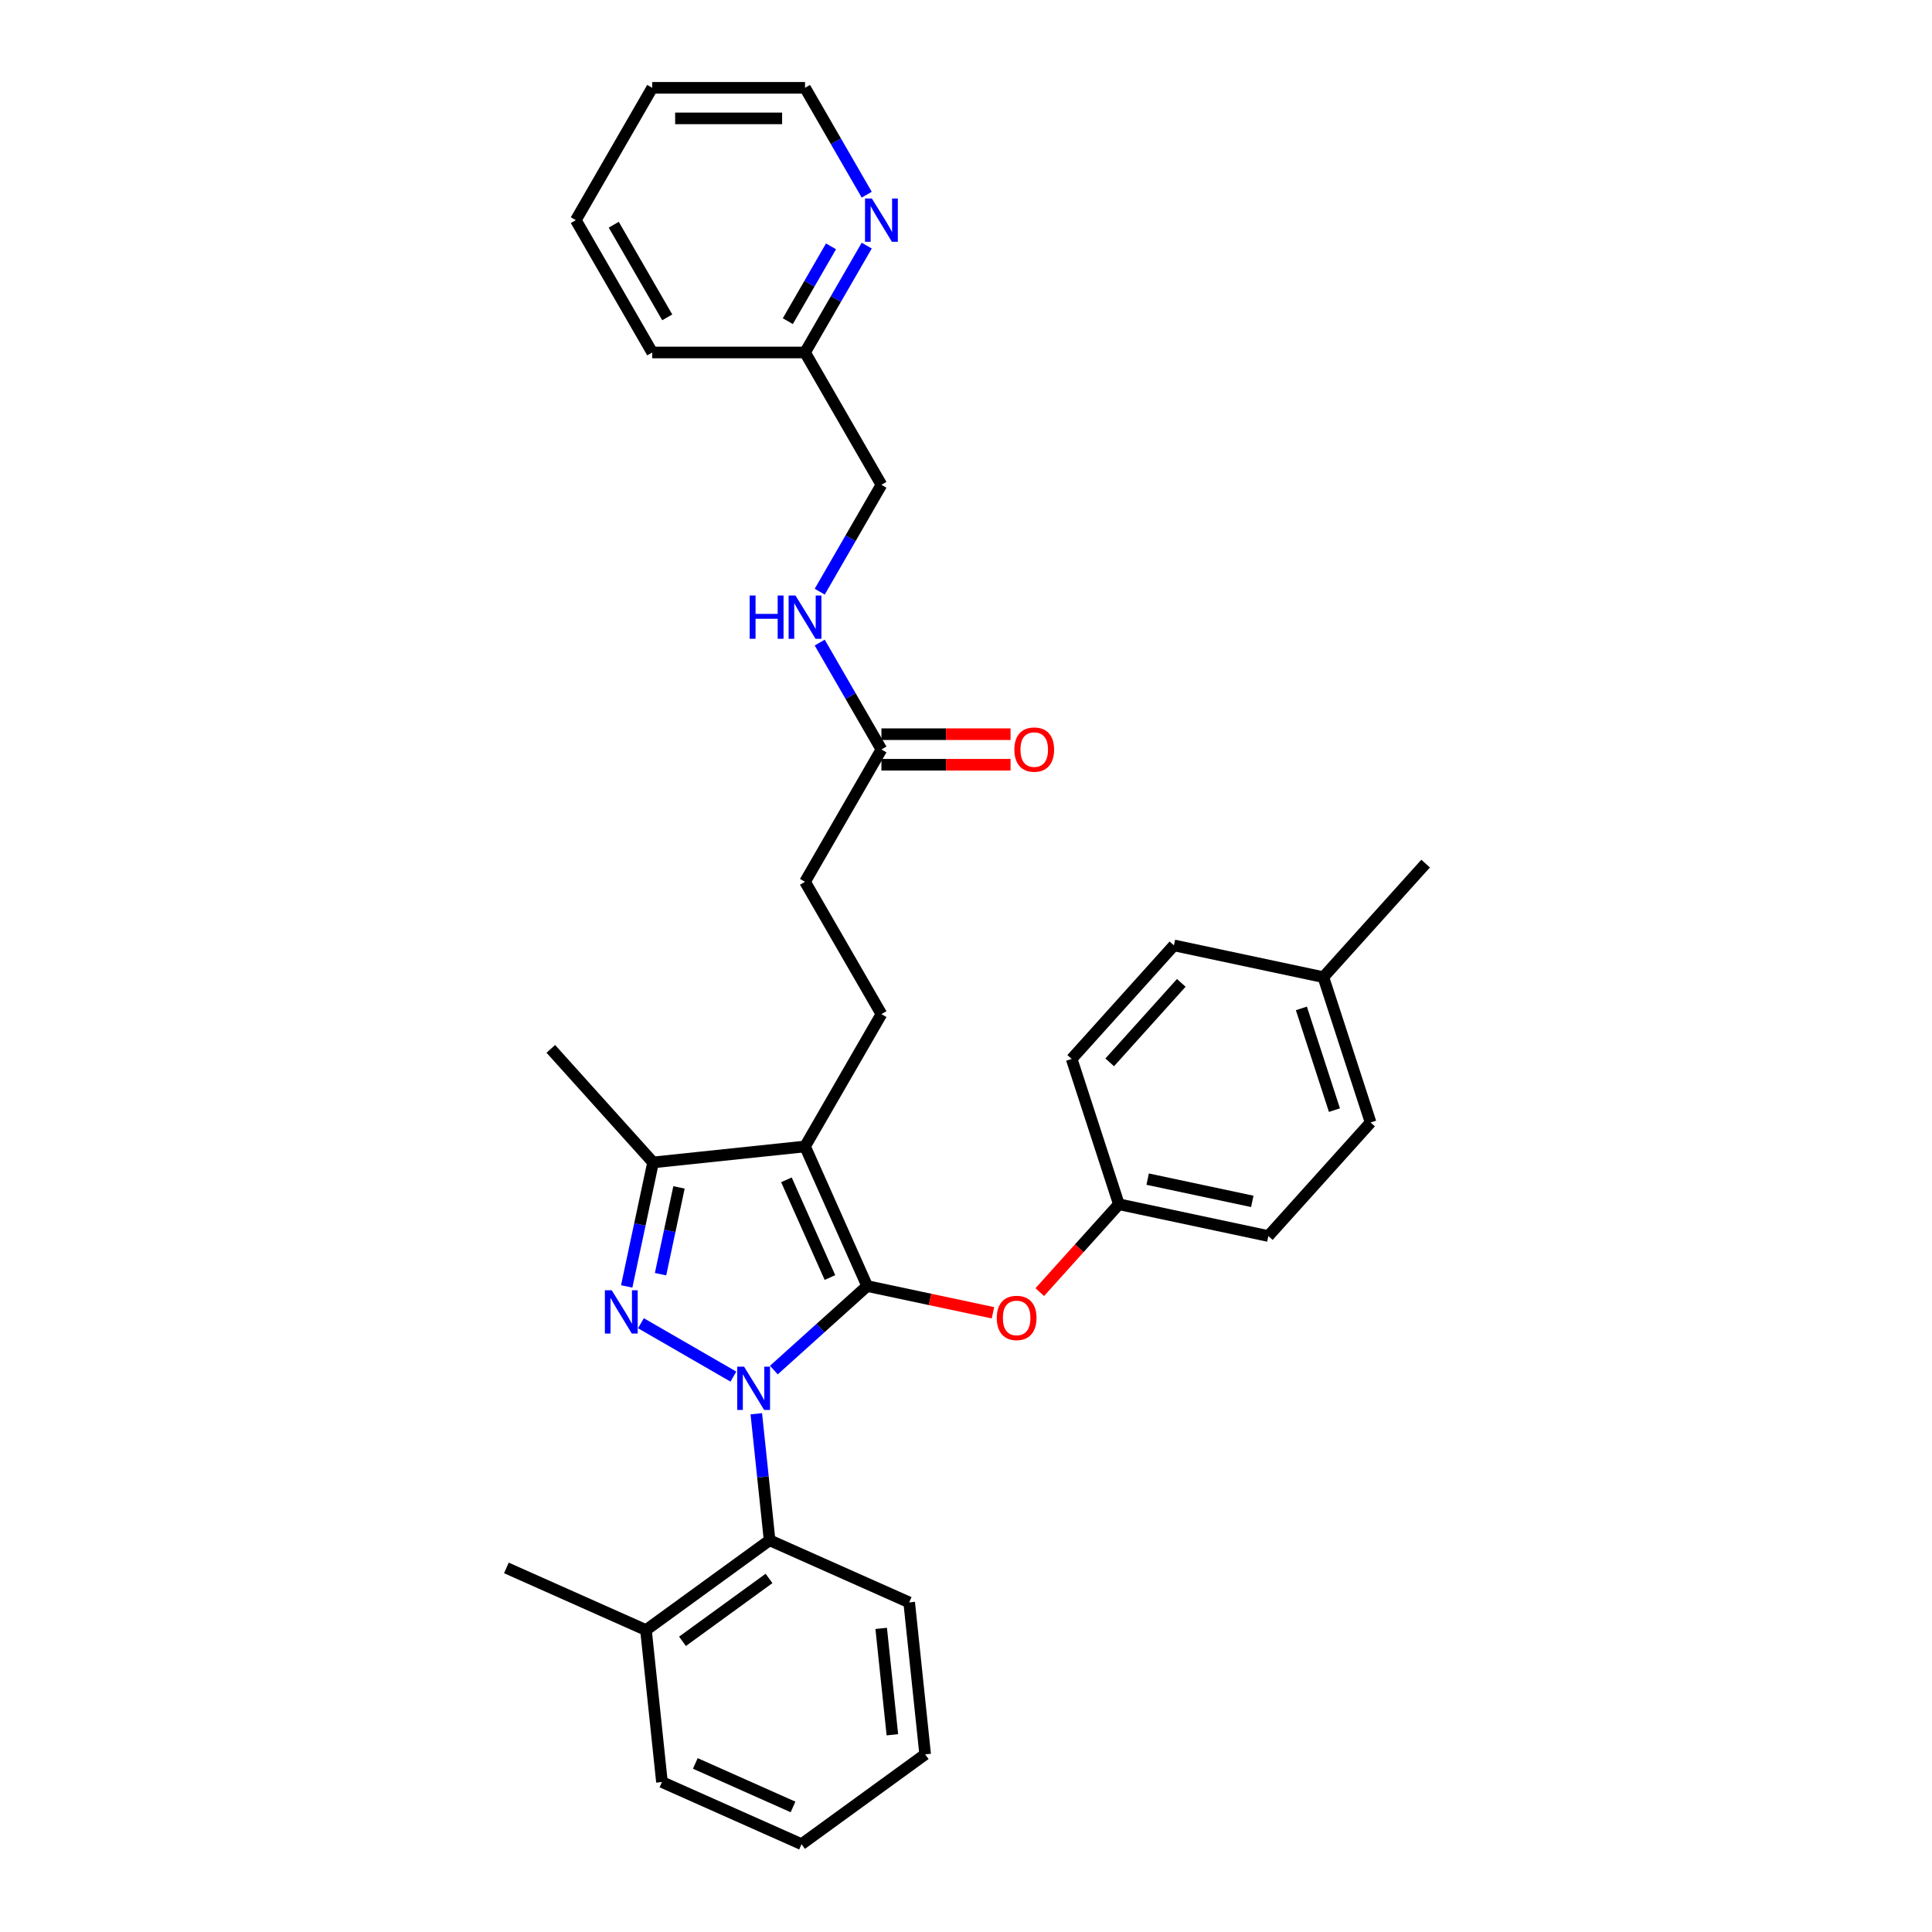 <?xml version='1.0' encoding='iso-8859-1'?>
<svg version='1.1' baseProfile='full'
              xmlns='http://www.w3.org/2000/svg'
                      xmlns:rdkit='http://www.rdkit.org/xml'
                      xmlns:xlink='http://www.w3.org/1999/xlink'
                  xml:space='preserve'
width='1000px' height='1000px' viewBox='0 0 1000 1000'>
<!-- END OF HEADER -->
<rect style='opacity:1.0;fill:#FFFFFF;stroke:none' width='1000' height='1000' x='0' y='0'> </rect>
<path class='bond-0' d='M 400.546,709.148 L 424.697,687.402' style='fill:none;fill-rule:evenodd;stroke:#0000FF;stroke-width:6px;stroke-linecap:butt;stroke-linejoin:miter;stroke-opacity:1' />
<path class='bond-0' d='M 424.697,687.402 L 448.849,665.655' style='fill:none;fill-rule:evenodd;stroke:#000000;stroke-width:6px;stroke-linecap:butt;stroke-linejoin:miter;stroke-opacity:1' />
<path class='bond-2' d='M 379.603,712.531 L 331.75,684.903' style='fill:none;fill-rule:evenodd;stroke:#0000FF;stroke-width:6px;stroke-linecap:butt;stroke-linejoin:miter;stroke-opacity:1' />
<path class='bond-4' d='M 391.459,731.753 L 394.9,764.493' style='fill:none;fill-rule:evenodd;stroke:#0000FF;stroke-width:6px;stroke-linecap:butt;stroke-linejoin:miter;stroke-opacity:1' />
<path class='bond-4' d='M 394.9,764.493 L 398.341,797.233' style='fill:none;fill-rule:evenodd;stroke:#000000;stroke-width:6px;stroke-linecap:butt;stroke-linejoin:miter;stroke-opacity:1' />
<path class='bond-1' d='M 448.849,665.655 L 416.681,593.403' style='fill:none;fill-rule:evenodd;stroke:#000000;stroke-width:6px;stroke-linecap:butt;stroke-linejoin:miter;stroke-opacity:1' />
<path class='bond-1' d='M 429.573,661.251 L 407.055,610.675' style='fill:none;fill-rule:evenodd;stroke:#000000;stroke-width:6px;stroke-linecap:butt;stroke-linejoin:miter;stroke-opacity:1' />
<path class='bond-5' d='M 448.849,665.655 L 481.4,672.574' style='fill:none;fill-rule:evenodd;stroke:#000000;stroke-width:6px;stroke-linecap:butt;stroke-linejoin:miter;stroke-opacity:1' />
<path class='bond-5' d='M 481.4,672.574 L 513.952,679.493' style='fill:none;fill-rule:evenodd;stroke:#FF0000;stroke-width:6px;stroke-linecap:butt;stroke-linejoin:miter;stroke-opacity:1' />
<path class='bond-6' d='M 416.681,593.403 L 456.225,524.91' style='fill:none;fill-rule:evenodd;stroke:#000000;stroke-width:6px;stroke-linecap:butt;stroke-linejoin:miter;stroke-opacity:1' />
<path class='bond-32' d='M 416.681,593.403 L 338.024,601.67' style='fill:none;fill-rule:evenodd;stroke:#000000;stroke-width:6px;stroke-linecap:butt;stroke-linejoin:miter;stroke-opacity:1' />
<path class='bond-3' d='M 324.381,665.855 L 331.203,633.763' style='fill:none;fill-rule:evenodd;stroke:#0000FF;stroke-width:6px;stroke-linecap:butt;stroke-linejoin:miter;stroke-opacity:1' />
<path class='bond-3' d='M 331.203,633.763 L 338.024,601.67' style='fill:none;fill-rule:evenodd;stroke:#000000;stroke-width:6px;stroke-linecap:butt;stroke-linejoin:miter;stroke-opacity:1' />
<path class='bond-3' d='M 341.9,659.516 L 346.675,637.052' style='fill:none;fill-rule:evenodd;stroke:#0000FF;stroke-width:6px;stroke-linecap:butt;stroke-linejoin:miter;stroke-opacity:1' />
<path class='bond-3' d='M 346.675,637.052 L 351.45,614.587' style='fill:none;fill-rule:evenodd;stroke:#000000;stroke-width:6px;stroke-linecap:butt;stroke-linejoin:miter;stroke-opacity:1' />
<path class='bond-19' d='M 338.024,601.67 L 285.103,542.895' style='fill:none;fill-rule:evenodd;stroke:#000000;stroke-width:6px;stroke-linecap:butt;stroke-linejoin:miter;stroke-opacity:1' />
<path class='bond-10' d='M 398.341,797.233 L 334.356,843.72' style='fill:none;fill-rule:evenodd;stroke:#000000;stroke-width:6px;stroke-linecap:butt;stroke-linejoin:miter;stroke-opacity:1' />
<path class='bond-10' d='M 398.041,817.003 L 353.252,849.544' style='fill:none;fill-rule:evenodd;stroke:#000000;stroke-width:6px;stroke-linecap:butt;stroke-linejoin:miter;stroke-opacity:1' />
<path class='bond-22' d='M 398.341,797.233 L 470.593,829.401' style='fill:none;fill-rule:evenodd;stroke:#000000;stroke-width:6px;stroke-linecap:butt;stroke-linejoin:miter;stroke-opacity:1' />
<path class='bond-13' d='M 538.188,668.796 L 558.66,646.06' style='fill:none;fill-rule:evenodd;stroke:#FF0000;stroke-width:6px;stroke-linecap:butt;stroke-linejoin:miter;stroke-opacity:1' />
<path class='bond-13' d='M 558.66,646.06 L 579.132,623.324' style='fill:none;fill-rule:evenodd;stroke:#000000;stroke-width:6px;stroke-linecap:butt;stroke-linejoin:miter;stroke-opacity:1' />
<path class='bond-12' d='M 456.225,524.91 L 416.681,456.416' style='fill:none;fill-rule:evenodd;stroke:#000000;stroke-width:6px;stroke-linecap:butt;stroke-linejoin:miter;stroke-opacity:1' />
<path class='bond-7' d='M 456.225,387.923 L 416.681,456.416' style='fill:none;fill-rule:evenodd;stroke:#000000;stroke-width:6px;stroke-linecap:butt;stroke-linejoin:miter;stroke-opacity:1' />
<path class='bond-8' d='M 456.225,387.923 L 440.257,360.264' style='fill:none;fill-rule:evenodd;stroke:#000000;stroke-width:6px;stroke-linecap:butt;stroke-linejoin:miter;stroke-opacity:1' />
<path class='bond-8' d='M 440.257,360.264 L 424.288,332.605' style='fill:none;fill-rule:evenodd;stroke:#0000FF;stroke-width:6px;stroke-linecap:butt;stroke-linejoin:miter;stroke-opacity:1' />
<path class='bond-11' d='M 456.225,395.831 L 489.641,395.831' style='fill:none;fill-rule:evenodd;stroke:#000000;stroke-width:6px;stroke-linecap:butt;stroke-linejoin:miter;stroke-opacity:1' />
<path class='bond-11' d='M 489.641,395.831 L 523.056,395.831' style='fill:none;fill-rule:evenodd;stroke:#FF0000;stroke-width:6px;stroke-linecap:butt;stroke-linejoin:miter;stroke-opacity:1' />
<path class='bond-11' d='M 456.225,380.014 L 489.641,380.014' style='fill:none;fill-rule:evenodd;stroke:#000000;stroke-width:6px;stroke-linecap:butt;stroke-linejoin:miter;stroke-opacity:1' />
<path class='bond-11' d='M 489.641,380.014 L 523.056,380.014' style='fill:none;fill-rule:evenodd;stroke:#FF0000;stroke-width:6px;stroke-linecap:butt;stroke-linejoin:miter;stroke-opacity:1' />
<path class='bond-15' d='M 424.288,306.253 L 440.257,278.594' style='fill:none;fill-rule:evenodd;stroke:#0000FF;stroke-width:6px;stroke-linecap:butt;stroke-linejoin:miter;stroke-opacity:1' />
<path class='bond-15' d='M 440.257,278.594 L 456.225,250.935' style='fill:none;fill-rule:evenodd;stroke:#000000;stroke-width:6px;stroke-linecap:butt;stroke-linejoin:miter;stroke-opacity:1' />
<path class='bond-9' d='M 448.618,127.124 L 432.649,154.783' style='fill:none;fill-rule:evenodd;stroke:#0000FF;stroke-width:6px;stroke-linecap:butt;stroke-linejoin:miter;stroke-opacity:1' />
<path class='bond-9' d='M 432.649,154.783 L 416.681,182.442' style='fill:none;fill-rule:evenodd;stroke:#000000;stroke-width:6px;stroke-linecap:butt;stroke-linejoin:miter;stroke-opacity:1' />
<path class='bond-9' d='M 430.129,127.513 L 418.951,146.874' style='fill:none;fill-rule:evenodd;stroke:#0000FF;stroke-width:6px;stroke-linecap:butt;stroke-linejoin:miter;stroke-opacity:1' />
<path class='bond-9' d='M 418.951,146.874 L 407.772,166.235' style='fill:none;fill-rule:evenodd;stroke:#000000;stroke-width:6px;stroke-linecap:butt;stroke-linejoin:miter;stroke-opacity:1' />
<path class='bond-23' d='M 448.618,100.772 L 432.649,73.113' style='fill:none;fill-rule:evenodd;stroke:#0000FF;stroke-width:6px;stroke-linecap:butt;stroke-linejoin:miter;stroke-opacity:1' />
<path class='bond-23' d='M 432.649,73.113 L 416.681,45.455' style='fill:none;fill-rule:evenodd;stroke:#000000;stroke-width:6px;stroke-linecap:butt;stroke-linejoin:miter;stroke-opacity:1' />
<path class='bond-24' d='M 334.356,843.72 L 262.104,811.552' style='fill:none;fill-rule:evenodd;stroke:#000000;stroke-width:6px;stroke-linecap:butt;stroke-linejoin:miter;stroke-opacity:1' />
<path class='bond-25' d='M 334.356,843.72 L 342.624,922.377' style='fill:none;fill-rule:evenodd;stroke:#000000;stroke-width:6px;stroke-linecap:butt;stroke-linejoin:miter;stroke-opacity:1' />
<path class='bond-17' d='M 579.132,623.324 L 656.493,639.767' style='fill:none;fill-rule:evenodd;stroke:#000000;stroke-width:6px;stroke-linecap:butt;stroke-linejoin:miter;stroke-opacity:1' />
<path class='bond-17' d='M 594.025,610.318 L 648.178,621.829' style='fill:none;fill-rule:evenodd;stroke:#000000;stroke-width:6px;stroke-linecap:butt;stroke-linejoin:miter;stroke-opacity:1' />
<path class='bond-18' d='M 579.132,623.324 L 554.692,548.105' style='fill:none;fill-rule:evenodd;stroke:#000000;stroke-width:6px;stroke-linecap:butt;stroke-linejoin:miter;stroke-opacity:1' />
<path class='bond-14' d='M 416.681,182.442 L 456.225,250.935' style='fill:none;fill-rule:evenodd;stroke:#000000;stroke-width:6px;stroke-linecap:butt;stroke-linejoin:miter;stroke-opacity:1' />
<path class='bond-26' d='M 416.681,182.442 L 337.591,182.442' style='fill:none;fill-rule:evenodd;stroke:#000000;stroke-width:6px;stroke-linecap:butt;stroke-linejoin:miter;stroke-opacity:1' />
<path class='bond-16' d='M 684.974,505.774 L 709.414,580.992' style='fill:none;fill-rule:evenodd;stroke:#000000;stroke-width:6px;stroke-linecap:butt;stroke-linejoin:miter;stroke-opacity:1' />
<path class='bond-16' d='M 673.597,521.945 L 690.705,574.598' style='fill:none;fill-rule:evenodd;stroke:#000000;stroke-width:6px;stroke-linecap:butt;stroke-linejoin:miter;stroke-opacity:1' />
<path class='bond-27' d='M 684.974,505.774 L 737.896,446.999' style='fill:none;fill-rule:evenodd;stroke:#000000;stroke-width:6px;stroke-linecap:butt;stroke-linejoin:miter;stroke-opacity:1' />
<path class='bond-34' d='M 684.974,505.774 L 607.613,489.33' style='fill:none;fill-rule:evenodd;stroke:#000000;stroke-width:6px;stroke-linecap:butt;stroke-linejoin:miter;stroke-opacity:1' />
<path class='bond-20' d='M 656.493,639.767 L 709.414,580.992' style='fill:none;fill-rule:evenodd;stroke:#000000;stroke-width:6px;stroke-linecap:butt;stroke-linejoin:miter;stroke-opacity:1' />
<path class='bond-21' d='M 554.692,548.105 L 607.613,489.33' style='fill:none;fill-rule:evenodd;stroke:#000000;stroke-width:6px;stroke-linecap:butt;stroke-linejoin:miter;stroke-opacity:1' />
<path class='bond-21' d='M 574.385,549.873 L 611.43,508.731' style='fill:none;fill-rule:evenodd;stroke:#000000;stroke-width:6px;stroke-linecap:butt;stroke-linejoin:miter;stroke-opacity:1' />
<path class='bond-28' d='M 470.593,829.401 L 478.86,908.058' style='fill:none;fill-rule:evenodd;stroke:#000000;stroke-width:6px;stroke-linecap:butt;stroke-linejoin:miter;stroke-opacity:1' />
<path class='bond-28' d='M 456.102,842.853 L 461.889,897.913' style='fill:none;fill-rule:evenodd;stroke:#000000;stroke-width:6px;stroke-linecap:butt;stroke-linejoin:miter;stroke-opacity:1' />
<path class='bond-35' d='M 416.681,45.455 L 337.591,45.455' style='fill:none;fill-rule:evenodd;stroke:#000000;stroke-width:6px;stroke-linecap:butt;stroke-linejoin:miter;stroke-opacity:1' />
<path class='bond-35' d='M 404.817,61.273 L 349.454,61.273' style='fill:none;fill-rule:evenodd;stroke:#000000;stroke-width:6px;stroke-linecap:butt;stroke-linejoin:miter;stroke-opacity:1' />
<path class='bond-33' d='M 342.624,922.377 L 414.875,954.545' style='fill:none;fill-rule:evenodd;stroke:#000000;stroke-width:6px;stroke-linecap:butt;stroke-linejoin:miter;stroke-opacity:1' />
<path class='bond-33' d='M 359.895,912.752 L 410.471,935.27' style='fill:none;fill-rule:evenodd;stroke:#000000;stroke-width:6px;stroke-linecap:butt;stroke-linejoin:miter;stroke-opacity:1' />
<path class='bond-31' d='M 337.591,182.442 L 298.046,113.948' style='fill:none;fill-rule:evenodd;stroke:#000000;stroke-width:6px;stroke-linecap:butt;stroke-linejoin:miter;stroke-opacity:1' />
<path class='bond-31' d='M 345.358,164.259 L 317.677,116.313' style='fill:none;fill-rule:evenodd;stroke:#000000;stroke-width:6px;stroke-linecap:butt;stroke-linejoin:miter;stroke-opacity:1' />
<path class='bond-30' d='M 478.86,908.058 L 414.875,954.545' style='fill:none;fill-rule:evenodd;stroke:#000000;stroke-width:6px;stroke-linecap:butt;stroke-linejoin:miter;stroke-opacity:1' />
<path class='bond-29' d='M 337.591,45.455 L 298.046,113.948' style='fill:none;fill-rule:evenodd;stroke:#000000;stroke-width:6px;stroke-linecap:butt;stroke-linejoin:miter;stroke-opacity:1' />
<path  class='atom-0' d='M 385.123 707.377
L 392.463 719.241
Q 393.19 720.411, 394.361 722.531
Q 395.531 724.651, 395.595 724.777
L 395.595 707.377
L 398.568 707.377
L 398.568 729.776
L 395.5 729.776
L 387.622 716.805
Q 386.705 715.286, 385.724 713.546
Q 384.775 711.806, 384.49 711.269
L 384.49 729.776
L 381.58 729.776
L 381.58 707.377
L 385.123 707.377
' fill='#0000FF'/>
<path  class='atom-3' d='M 316.63 667.833
L 323.969 679.696
Q 324.697 680.867, 325.867 682.986
Q 327.038 685.106, 327.101 685.232
L 327.101 667.833
L 330.075 667.833
L 330.075 690.231
L 327.006 690.231
L 319.129 677.26
Q 318.211 675.742, 317.231 674.002
Q 316.282 672.262, 315.997 671.724
L 315.997 690.231
L 313.086 690.231
L 313.086 667.833
L 316.63 667.833
' fill='#0000FF'/>
<path  class='atom-6' d='M 515.929 682.162
Q 515.929 676.784, 518.586 673.779
Q 521.244 670.773, 526.21 670.773
Q 531.177 670.773, 533.835 673.779
Q 536.492 676.784, 536.492 682.162
Q 536.492 687.603, 533.803 690.704
Q 531.114 693.772, 526.21 693.772
Q 521.275 693.772, 518.586 690.704
Q 515.929 687.635, 515.929 682.162
M 526.21 691.242
Q 529.627 691.242, 531.462 688.964
Q 533.329 686.654, 533.329 682.162
Q 533.329 677.765, 531.462 675.55
Q 529.627 673.304, 526.21 673.304
Q 522.794 673.304, 520.927 675.519
Q 519.092 677.733, 519.092 682.162
Q 519.092 686.686, 520.927 688.964
Q 522.794 691.242, 526.21 691.242
' fill='#FF0000'/>
<path  class='atom-9' d='M 388.034 308.23
L 391.071 308.23
L 391.071 317.752
L 402.523 317.752
L 402.523 308.23
L 405.561 308.23
L 405.561 330.628
L 402.523 330.628
L 402.523 320.283
L 391.071 320.283
L 391.071 330.628
L 388.034 330.628
L 388.034 308.23
' fill='#0000FF'/>
<path  class='atom-9' d='M 411.73 308.23
L 419.069 320.093
Q 419.797 321.264, 420.967 323.383
Q 422.138 325.503, 422.201 325.63
L 422.201 308.23
L 425.175 308.23
L 425.175 330.628
L 422.106 330.628
L 414.229 317.657
Q 413.311 316.139, 412.331 314.399
Q 411.382 312.659, 411.097 312.121
L 411.097 330.628
L 408.186 330.628
L 408.186 308.23
L 411.73 308.23
' fill='#0000FF'/>
<path  class='atom-10' d='M 451.274 102.749
L 458.614 114.612
Q 459.341 115.783, 460.512 117.903
Q 461.682 120.022, 461.746 120.149
L 461.746 102.749
L 464.72 102.749
L 464.72 125.147
L 461.651 125.147
L 453.774 112.177
Q 452.856 110.658, 451.875 108.918
Q 450.926 107.178, 450.642 106.64
L 450.642 125.147
L 447.731 125.147
L 447.731 102.749
L 451.274 102.749
' fill='#0000FF'/>
<path  class='atom-12' d='M 525.033 387.986
Q 525.033 382.608, 527.691 379.602
Q 530.348 376.597, 535.315 376.597
Q 540.282 376.597, 542.939 379.602
Q 545.597 382.608, 545.597 387.986
Q 545.597 393.427, 542.908 396.527
Q 540.218 399.596, 535.315 399.596
Q 530.38 399.596, 527.691 396.527
Q 525.033 393.459, 525.033 387.986
M 535.315 397.065
Q 538.732 397.065, 540.566 394.787
Q 542.433 392.478, 542.433 387.986
Q 542.433 383.588, 540.566 381.374
Q 538.732 379.128, 535.315 379.128
Q 531.898 379.128, 530.032 381.342
Q 528.197 383.557, 528.197 387.986
Q 528.197 392.51, 530.032 394.787
Q 531.898 397.065, 535.315 397.065
' fill='#FF0000'/>
</svg>

